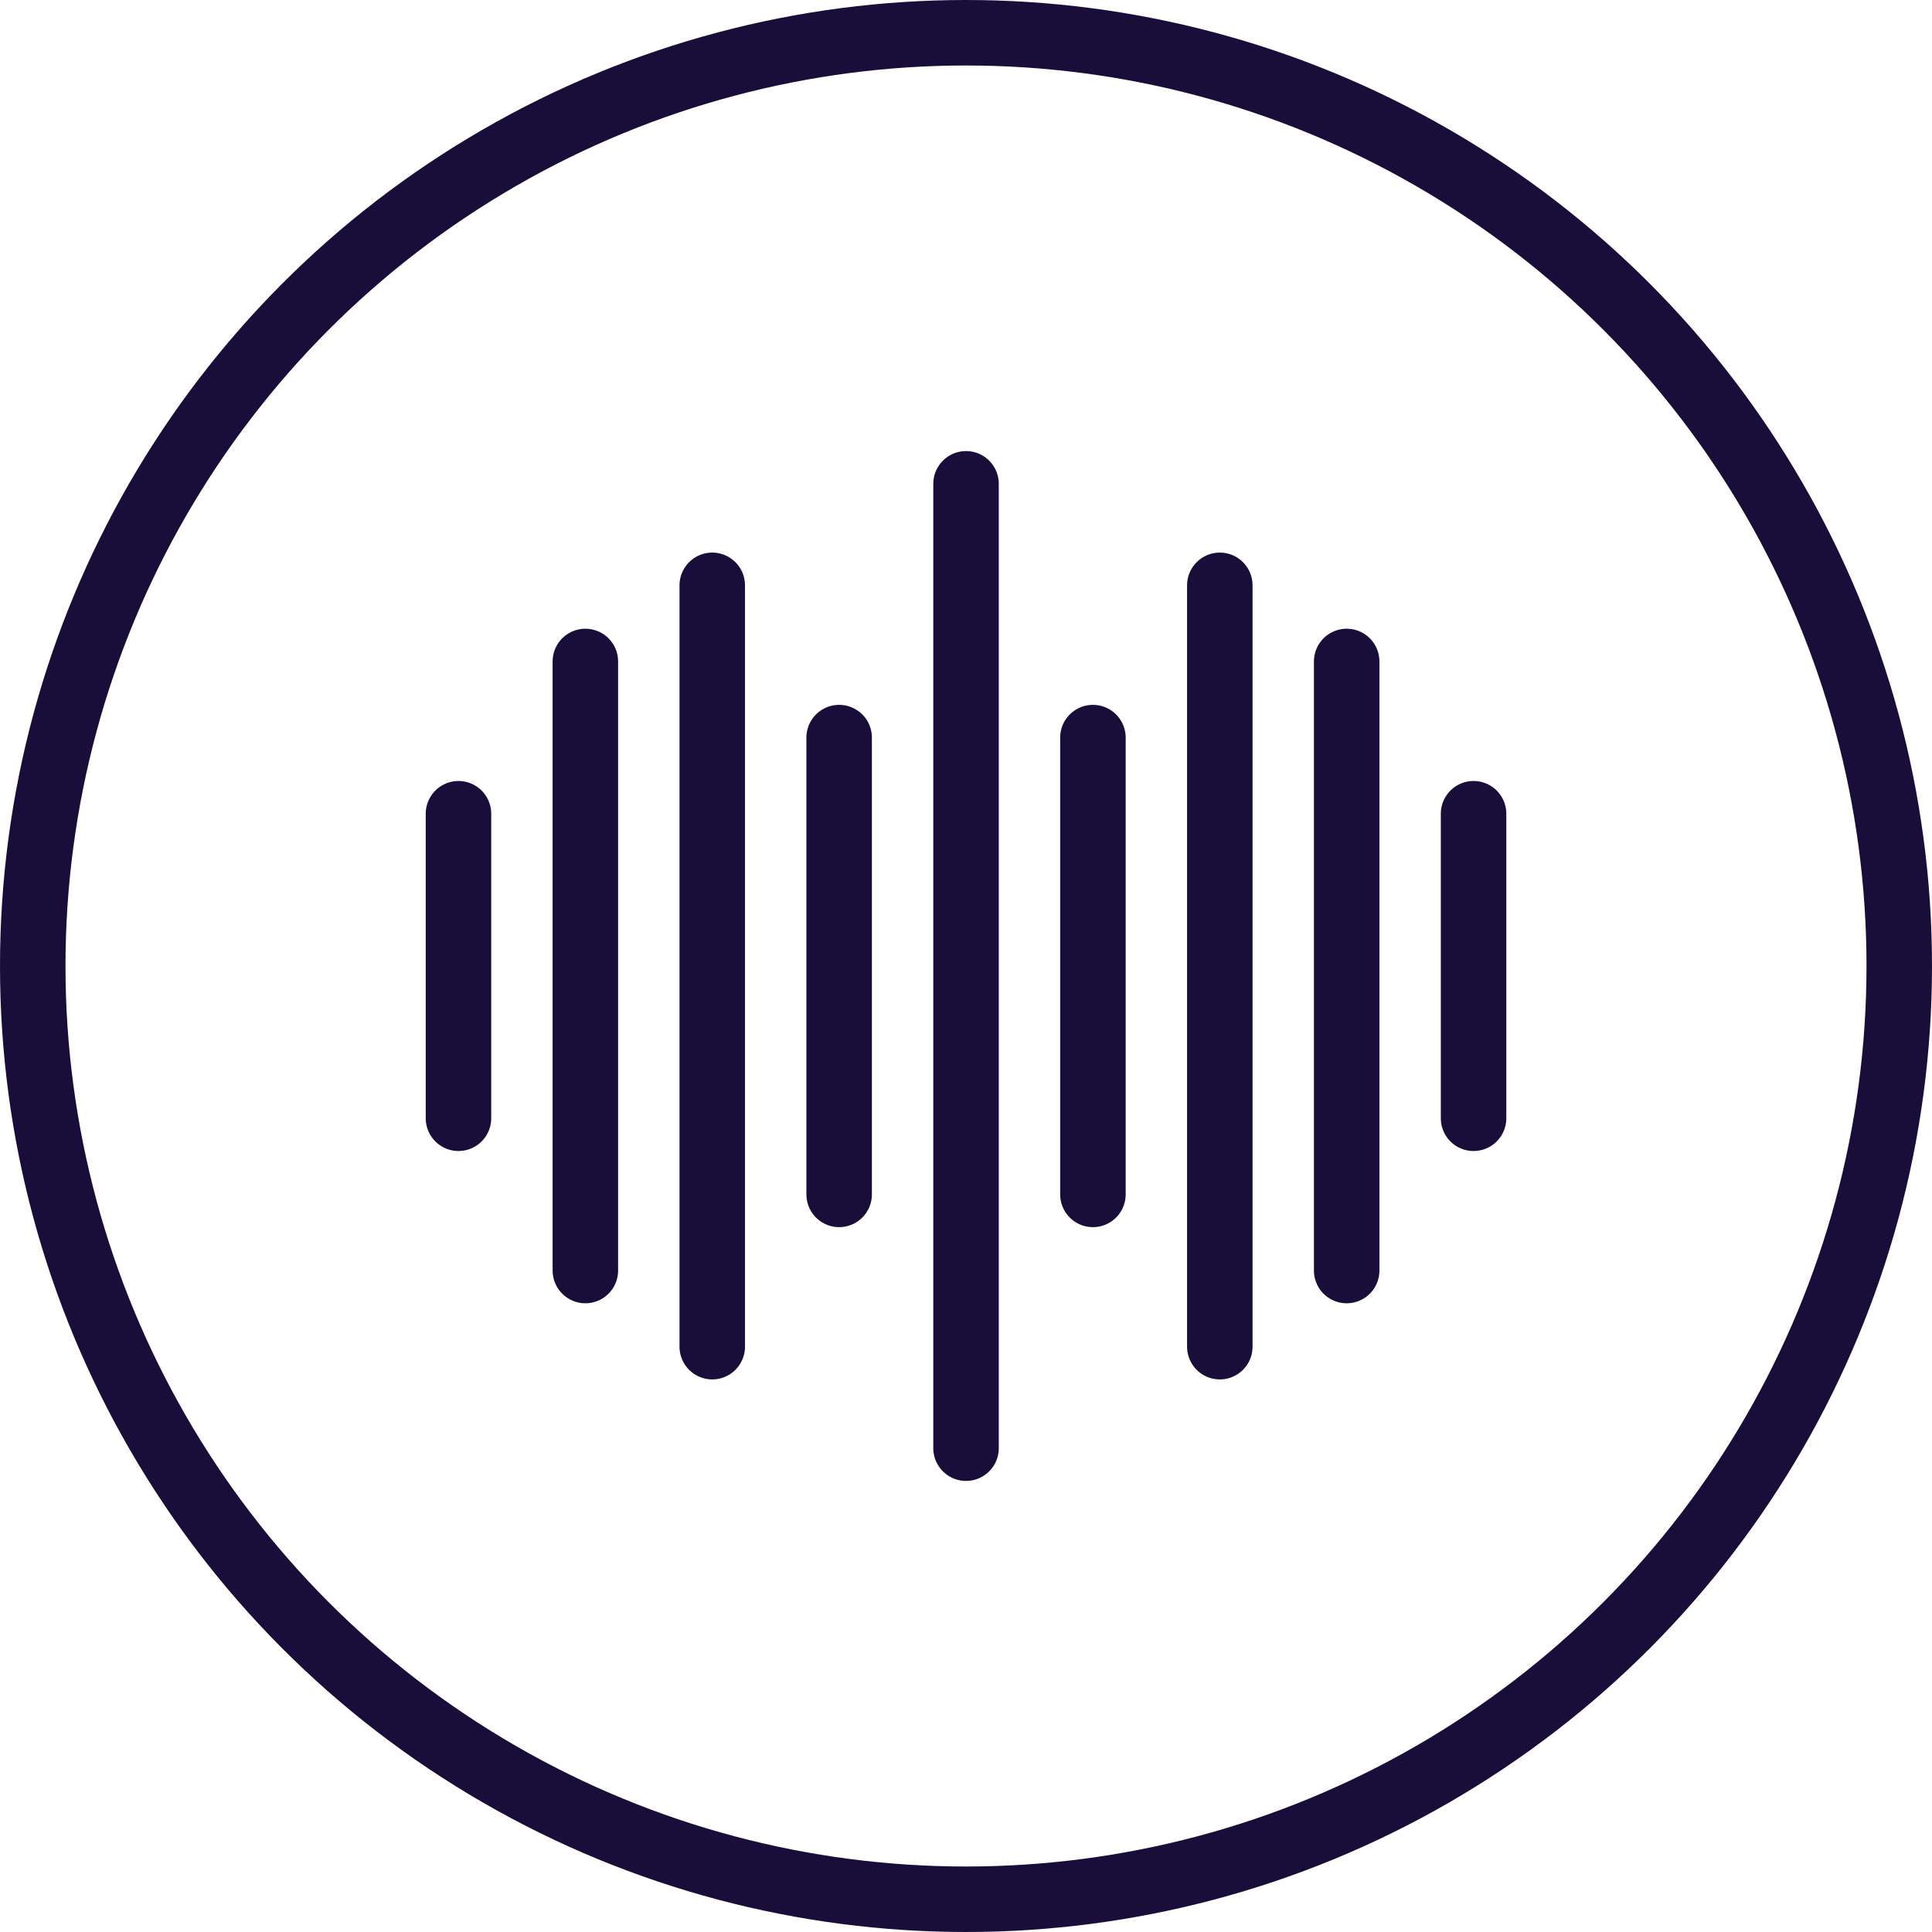 <svg xmlns="http://www.w3.org/2000/svg" fill="none" viewBox="0 0 59 59" height="59" width="59">
<circle stroke-width="2" stroke="#190D39" r="28.5" cy="29.5" cx="29.5"></circle>
<path fill="#190D39" d="M14.001 24.85V34.15V24.85ZM17.876 20.2V38.8V20.2ZM21.751 17.875V41.125V17.875ZM25.626 22.525V36.475V22.525ZM45 24.85V34.15V24.85ZM41.125 20.2V38.8V20.2ZM37.251 17.875V41.125V17.875ZM33.376 22.525V36.475V22.525ZM29.501 14.775V44.225V14.775Z"></path>
<path stroke-linejoin="round" stroke-linecap="round" stroke-miterlimit="10" stroke-width="2" stroke="#190D39" d="M14.001 24.85V34.15M17.876 20.2V38.8M21.751 17.875V41.125M25.626 22.525V36.475M45 24.85V34.15M41.125 20.2V38.8M37.251 17.875V41.125M33.376 22.525V36.475M29.501 14.775V44.225"></path>
</svg>
